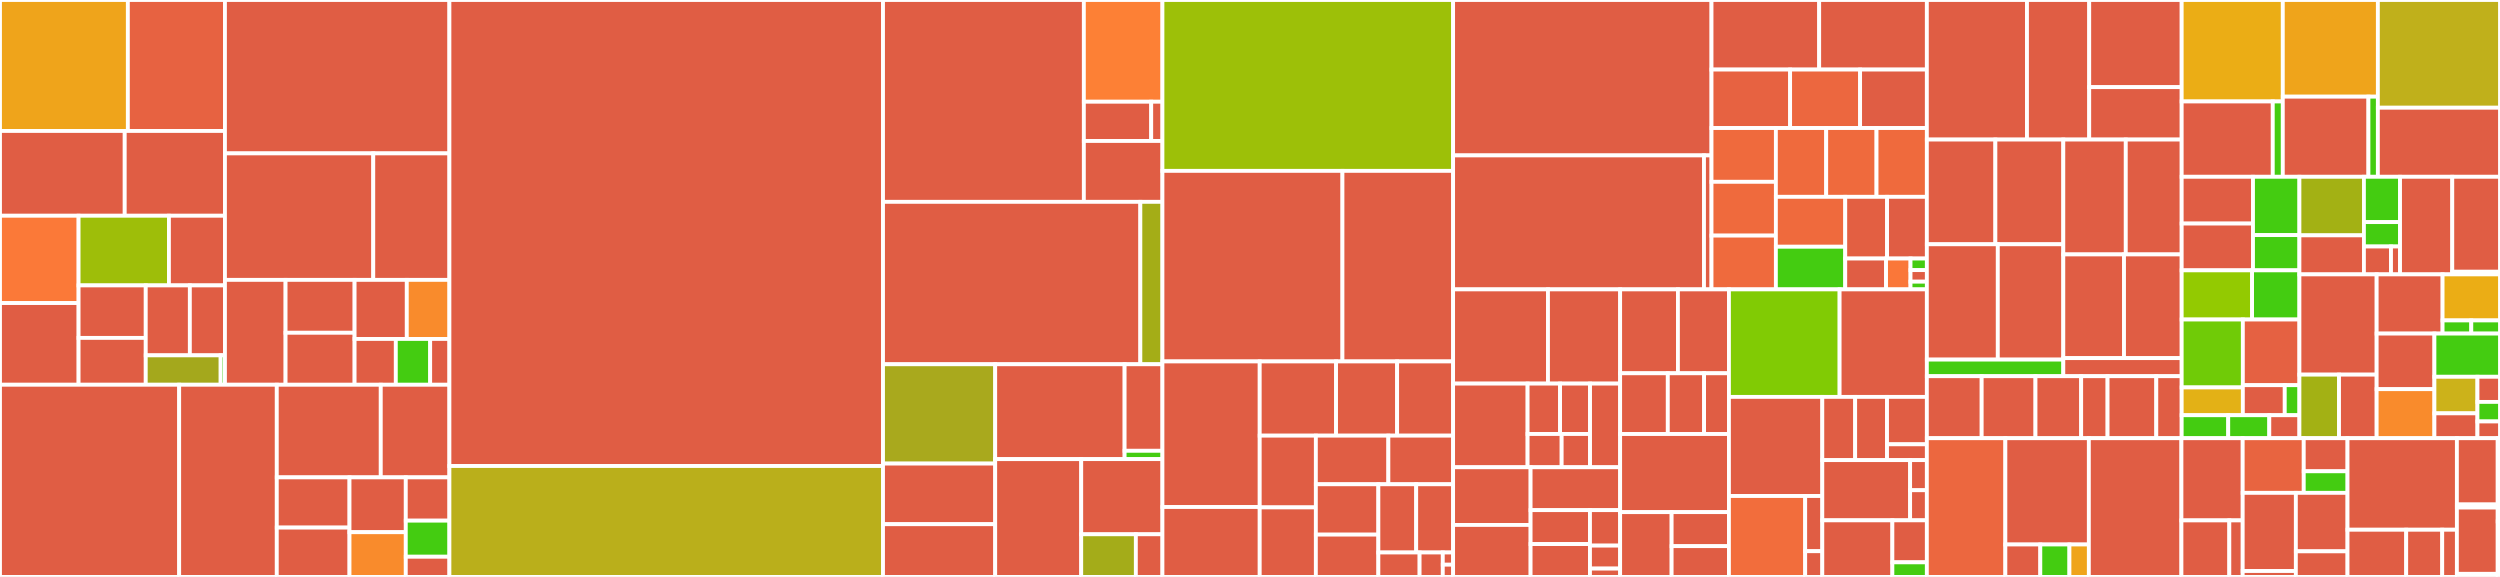 <svg baseProfile="full" width="650" height="150" viewBox="0 0 650 150" version="1.1"
xmlns="http://www.w3.org/2000/svg" xmlns:ev="http://www.w3.org/2001/xml-events"
xmlns:xlink="http://www.w3.org/1999/xlink">

<rect x="0" y="0" width="650" height="150" fill="#333333" stroke="none"/>

<style>rect.s{mask:url(#mask);}</style>
<defs>
  <pattern id="white" width="4" height="4" patternUnits="userSpaceOnUse" patternTransform="rotate(45)">
    <rect width="2" height="2" transform="translate(0,0)" fill="white"></rect>
  </pattern>
  <mask id="mask">
    <rect x="0" y="0" width="100%" height="100%" fill="url(#white)"></rect>
  </mask>
</defs>

<rect x="0" y="0" width="33.243" height="34.049" fill="#efa41b" stroke="white" stroke-width="1" class=" tooltipped" data-content="scheduler/resource/standard/task.go"><title>scheduler/resource/standard/task.go</title></rect>
<rect x="33.243" y="0" width="25.245" height="34.049" fill="#e76241" stroke="white" stroke-width="1" class=" tooltipped" data-content="scheduler/resource/standard/peer.go"><title>scheduler/resource/standard/peer.go</title></rect>
<rect x="0" y="34.049" width="32.429" height="22.044" fill="#e05d44" stroke="white" stroke-width="1" class=" tooltipped" data-content="scheduler/resource/standard/seed_peer.go"><title>scheduler/resource/standard/seed_peer.go</title></rect>
<rect x="32.429" y="34.049" width="26.059" height="22.044" fill="#e05d44" stroke="white" stroke-width="1" class=" tooltipped" data-content="scheduler/resource/standard/host_manager.go"><title>scheduler/resource/standard/host_manager.go</title></rect>
<rect x="0" y="56.093" width="20.432" height="22.701" fill="#fb7938" stroke="white" stroke-width="1" class=" tooltipped" data-content="scheduler/resource/standard/peer_manager.go"><title>scheduler/resource/standard/peer_manager.go</title></rect>
<rect x="0" y="78.794" width="20.432" height="21.243" fill="#e05d44" stroke="white" stroke-width="1" class=" tooltipped" data-content="scheduler/resource/standard/host_manager_mock.go"><title>scheduler/resource/standard/host_manager_mock.go</title></rect>
<rect x="20.432" y="56.093" width="23.491" height="18.114" fill="#9ebe09" stroke="white" stroke-width="1" class=" tooltipped" data-content="scheduler/resource/standard/host.go"><title>scheduler/resource/standard/host.go</title></rect>
<rect x="43.923" y="56.093" width="14.565" height="18.114" fill="#e05d44" stroke="white" stroke-width="1" class=" tooltipped" data-content="scheduler/resource/standard/resource_mock.go"><title>scheduler/resource/standard/resource_mock.go</title></rect>
<rect x="20.432" y="74.207" width="17.463" height="13.646" fill="#e05d44" stroke="white" stroke-width="1" class=" tooltipped" data-content="scheduler/resource/standard/peer_manager_mock.go"><title>scheduler/resource/standard/peer_manager_mock.go</title></rect>
<rect x="20.432" y="87.853" width="17.463" height="12.184" fill="#e05d44" stroke="white" stroke-width="1" class=" tooltipped" data-content="scheduler/resource/standard/task_manager_mock.go"><title>scheduler/resource/standard/task_manager_mock.go</title></rect>
<rect x="37.895" y="74.207" width="11.467" height="18.184" fill="#e05d44" stroke="white" stroke-width="1" class=" tooltipped" data-content="scheduler/resource/standard/seed_peer_mock.go"><title>scheduler/resource/standard/seed_peer_mock.go</title></rect>
<rect x="49.362" y="74.207" width="9.126" height="18.184" fill="#e05d44" stroke="white" stroke-width="1" class=" tooltipped" data-content="scheduler/resource/standard/resource.go"><title>scheduler/resource/standard/resource.go</title></rect>
<rect x="37.895" y="92.391" width="19.48" height="7.645" fill="#a4a81c" stroke="white" stroke-width="1" class=" tooltipped" data-content="scheduler/resource/standard/task_manager.go"><title>scheduler/resource/standard/task_manager.go</title></rect>
<rect x="57.375" y="92.391" width="1.113" height="7.645" fill="#4c1" stroke="white" stroke-width="1" class=" tooltipped" data-content="scheduler/resource/standard/piece.go"><title>scheduler/resource/standard/piece.go</title></rect>
<rect x="58.488" y="0" width="58.36" height="39.883" fill="#e05d44" stroke="white" stroke-width="1" class=" tooltipped" data-content="scheduler/resource/persistent/host_manager.go"><title>scheduler/resource/persistent/host_manager.go</title></rect>
<rect x="58.488" y="39.883" width="38.562" height="32.884" fill="#e05d44" stroke="white" stroke-width="1" class=" tooltipped" data-content="scheduler/resource/persistent/peer_manager.go"><title>scheduler/resource/persistent/peer_manager.go</title></rect>
<rect x="97.05" y="39.883" width="19.799" height="32.884" fill="#e05d44" stroke="white" stroke-width="1" class=" tooltipped" data-content="scheduler/resource/persistent/task_manager.go"><title>scheduler/resource/persistent/task_manager.go</title></rect>
<rect x="58.488" y="72.767" width="15.76" height="27.269" fill="#e05d44" stroke="white" stroke-width="1" class=" tooltipped" data-content="scheduler/resource/persistent/peer_manager_mock.go"><title>scheduler/resource/persistent/peer_manager_mock.go</title></rect>
<rect x="74.249" y="72.767" width="17.945" height="13.753" fill="#e05d44" stroke="white" stroke-width="1" class=" tooltipped" data-content="scheduler/resource/persistent/task_manager_mock.go"><title>scheduler/resource/persistent/task_manager_mock.go</title></rect>
<rect x="74.249" y="86.52" width="17.945" height="13.516" fill="#e05d44" stroke="white" stroke-width="1" class=" tooltipped" data-content="scheduler/resource/persistent/host_manager_mock.go"><title>scheduler/resource/persistent/host_manager_mock.go</title></rect>
<rect x="92.194" y="72.767" width="13.574" height="15.361" fill="#e05d44" stroke="white" stroke-width="1" class=" tooltipped" data-content="scheduler/resource/persistent/peer.go"><title>scheduler/resource/persistent/peer.go</title></rect>
<rect x="105.768" y="72.767" width="11.081" height="15.361" fill="#f98b2c" stroke="white" stroke-width="1" class=" tooltipped" data-content="scheduler/resource/persistent/task.go"><title>scheduler/resource/persistent/task.go</title></rect>
<rect x="92.194" y="88.128" width="10.72" height="11.909" fill="#e05d44" stroke="white" stroke-width="1" class=" tooltipped" data-content="scheduler/resource/persistent/resource_mock.go"><title>scheduler/resource/persistent/resource_mock.go</title></rect>
<rect x="102.913" y="88.128" width="8.933" height="11.909" fill="#4c1" stroke="white" stroke-width="1" class=" tooltipped" data-content="scheduler/resource/persistent/host.go"><title>scheduler/resource/persistent/host.go</title></rect>
<rect x="111.846" y="88.128" width="5.002" height="11.909" fill="#e05d44" stroke="white" stroke-width="1" class=" tooltipped" data-content="scheduler/resource/persistent/resource.go"><title>scheduler/resource/persistent/resource.go</title></rect>
<rect x="0" y="100.036" width="46.586" height="49.964" fill="#e05d44" stroke="white" stroke-width="1" class=" tooltipped" data-content="scheduler/resource/persistentcache/host_manager.go"><title>scheduler/resource/persistentcache/host_manager.go</title></rect>
<rect x="46.586" y="100.036" width="25.38" height="49.964" fill="#e05d44" stroke="white" stroke-width="1" class=" tooltipped" data-content="scheduler/resource/persistentcache/peer_manager.go"><title>scheduler/resource/persistentcache/peer_manager.go</title></rect>
<rect x="71.966" y="100.036" width="27.036" height="24.081" fill="#e05d44" stroke="white" stroke-width="1" class=" tooltipped" data-content="scheduler/resource/persistentcache/task_manager.go"><title>scheduler/resource/persistentcache/task_manager.go</title></rect>
<rect x="99.001" y="100.036" width="17.847" height="24.081" fill="#e05d44" stroke="white" stroke-width="1" class=" tooltipped" data-content="scheduler/resource/persistentcache/peer_manager_mock.go"><title>scheduler/resource/persistentcache/peer_manager_mock.go</title></rect>
<rect x="71.966" y="124.118" width="18.907" height="13.054" fill="#e05d44" stroke="white" stroke-width="1" class=" tooltipped" data-content="scheduler/resource/persistentcache/task_manager_mock.go"><title>scheduler/resource/persistentcache/task_manager_mock.go</title></rect>
<rect x="71.966" y="137.171" width="18.907" height="12.829" fill="#e05d44" stroke="white" stroke-width="1" class=" tooltipped" data-content="scheduler/resource/persistentcache/host_manager_mock.go"><title>scheduler/resource/persistentcache/host_manager_mock.go</title></rect>
<rect x="90.872" y="124.118" width="14.632" height="14.25" fill="#e05d44" stroke="white" stroke-width="1" class=" tooltipped" data-content="scheduler/resource/persistentcache/peer.go"><title>scheduler/resource/persistentcache/peer.go</title></rect>
<rect x="90.872" y="138.367" width="14.632" height="11.633" fill="#f98b2c" stroke="white" stroke-width="1" class=" tooltipped" data-content="scheduler/resource/persistentcache/task.go"><title>scheduler/resource/persistentcache/task.go</title></rect>
<rect x="105.505" y="124.118" width="11.344" height="11.253" fill="#e05d44" stroke="white" stroke-width="1" class=" tooltipped" data-content="scheduler/resource/persistentcache/resource_mock.go"><title>scheduler/resource/persistentcache/resource_mock.go</title></rect>
<rect x="105.505" y="135.371" width="11.344" height="9.378" fill="#4c1" stroke="white" stroke-width="1" class=" tooltipped" data-content="scheduler/resource/persistentcache/host.go"><title>scheduler/resource/persistentcache/host.go</title></rect>
<rect x="105.505" y="144.748" width="11.344" height="5.252" fill="#e05d44" stroke="white" stroke-width="1" class=" tooltipped" data-content="scheduler/resource/persistentcache/resource.go"><title>scheduler/resource/persistentcache/resource.go</title></rect>
<rect x="116.849" y="0" width="112.735" height="121.163" fill="#e05d44" stroke="white" stroke-width="1" class=" tooltipped" data-content="scheduler/service/service_v2.go"><title>scheduler/service/service_v2.go</title></rect>
<rect x="116.849" y="121.163" width="112.735" height="28.837" fill="#baaf1b" stroke="white" stroke-width="1" class=" tooltipped" data-content="scheduler/service/service_v1.go"><title>scheduler/service/service_v1.go</title></rect>
<rect x="229.584" y="0" width="52.218" height="52.48" fill="#e05d44" stroke="white" stroke-width="1" class=" tooltipped" data-content="scheduler/scheduling/scheduling.go"><title>scheduler/scheduling/scheduling.go</title></rect>
<rect x="281.801" y="0" width="20.433" height="26.448" fill="#fd8035" stroke="white" stroke-width="1" class=" tooltipped" data-content="scheduler/scheduling/evaluator/evaluator_default.go"><title>scheduler/scheduling/evaluator/evaluator_default.go</title></rect>
<rect x="281.801" y="26.448" width="17.514" height="10.204" fill="#e05d44" stroke="white" stroke-width="1" class=" tooltipped" data-content="scheduler/scheduling/evaluator/evaluator.go"><title>scheduler/scheduling/evaluator/evaluator.go</title></rect>
<rect x="299.316" y="26.448" width="2.919" height="10.204" fill="#e05d44" stroke="white" stroke-width="1" class=" tooltipped" data-content="scheduler/scheduling/evaluator/plugin.go"><title>scheduler/scheduling/evaluator/plugin.go</title></rect>
<rect x="281.801" y="36.652" width="20.433" height="15.827" fill="#e05d44" stroke="white" stroke-width="1" class=" tooltipped" data-content="scheduler/scheduling/mocks/scheduling_mock.go"><title>scheduler/scheduling/mocks/scheduling_mock.go</title></rect>
<rect x="229.584" y="52.48" width="66.907" height="42.23" fill="#e05d44" stroke="white" stroke-width="1" class=" tooltipped" data-content="scheduler/job/job.go"><title>scheduler/job/job.go</title></rect>
<rect x="296.491" y="52.48" width="5.744" height="42.23" fill="#a4ad17" stroke="white" stroke-width="1" class=" tooltipped" data-content="scheduler/job/mocks/job_mock.go"><title>scheduler/job/mocks/job_mock.go</title></rect>
<rect x="229.584" y="94.709" width="29.168" height="25.822" fill="#a9a91d" stroke="white" stroke-width="1" class=" tooltipped" data-content="scheduler/config/config.go"><title>scheduler/config/config.go</title></rect>
<rect x="229.584" y="120.531" width="29.168" height="15.756" fill="#e05d44" stroke="white" stroke-width="1" class=" tooltipped" data-content="scheduler/config/dynconfig.go"><title>scheduler/config/dynconfig.go</title></rect>
<rect x="229.584" y="136.287" width="29.168" height="13.713" fill="#e05d44" stroke="white" stroke-width="1" class=" tooltipped" data-content="scheduler/config/mocks/dynconfig_mock.go"><title>scheduler/config/mocks/dynconfig_mock.go</title></rect>
<rect x="258.752" y="94.709" width="33.647" height="24.661" fill="#e05d44" stroke="white" stroke-width="1" class=" tooltipped" data-content="scheduler/rpcserver/scheduler_server_v2.go"><title>scheduler/rpcserver/scheduler_server_v2.go</title></rect>
<rect x="292.399" y="94.709" width="9.835" height="22.497" fill="#e05d44" stroke="white" stroke-width="1" class=" tooltipped" data-content="scheduler/rpcserver/scheduler_server_v1.go"><title>scheduler/rpcserver/scheduler_server_v1.go</title></rect>
<rect x="292.399" y="117.207" width="9.835" height="2.163" fill="#4c1" stroke="white" stroke-width="1" class=" tooltipped" data-content="scheduler/rpcserver/rpcserver.go"><title>scheduler/rpcserver/rpcserver.go</title></rect>
<rect x="258.752" y="119.37" width="22.367" height="30.63" fill="#e05d44" stroke="white" stroke-width="1" class=" tooltipped" data-content="scheduler/scheduler.go"><title>scheduler/scheduler.go</title></rect>
<rect x="281.118" y="119.37" width="21.116" height="19.547" fill="#e05d44" stroke="white" stroke-width="1" class=" tooltipped" data-content="scheduler/metrics/metrics.go"><title>scheduler/metrics/metrics.go</title></rect>
<rect x="281.118" y="138.917" width="14.205" height="11.083" fill="#a4ac19" stroke="white" stroke-width="1" class=" tooltipped" data-content="scheduler/announcer/announcer.go"><title>scheduler/announcer/announcer.go</title></rect>
<rect x="295.324" y="138.917" width="6.911" height="11.083" fill="#e05d44" stroke="white" stroke-width="1" class=" tooltipped" data-content="scheduler/announcer/mocks/announcer_mock.go"><title>scheduler/announcer/mocks/announcer_mock.go</title></rect>
<rect x="302.235" y="0" width="75.573" height="44.426" fill="#9dc008" stroke="white" stroke-width="1" class=" tooltipped" data-content="manager/service/mocks/service_mock.go"><title>manager/service/mocks/service_mock.go</title></rect>
<rect x="302.235" y="44.426" width="46.804" height="49.55" fill="#e05d44" stroke="white" stroke-width="1" class=" tooltipped" data-content="manager/service/job.go"><title>manager/service/job.go</title></rect>
<rect x="349.038" y="44.426" width="28.769" height="49.55" fill="#e05d44" stroke="white" stroke-width="1" class=" tooltipped" data-content="manager/service/persistent_cache_task.go"><title>manager/service/persistent_cache_task.go</title></rect>
<rect x="302.235" y="93.975" width="25.292" height="37.855" fill="#e05d44" stroke="white" stroke-width="1" class=" tooltipped" data-content="manager/service/cluster.go"><title>manager/service/cluster.go</title></rect>
<rect x="302.235" y="131.83" width="25.292" height="18.17" fill="#e05d44" stroke="white" stroke-width="1" class=" tooltipped" data-content="manager/service/user.go"><title>manager/service/user.go</title></rect>
<rect x="327.527" y="93.975" width="19.848" height="19.296" fill="#e05d44" stroke="white" stroke-width="1" class=" tooltipped" data-content="manager/service/scheduler_cluster.go"><title>manager/service/scheduler_cluster.go</title></rect>
<rect x="347.374" y="93.975" width="15.878" height="19.296" fill="#e05d44" stroke="white" stroke-width="1" class=" tooltipped" data-content="manager/service/seed_peer_cluster.go"><title>manager/service/seed_peer_cluster.go</title></rect>
<rect x="363.252" y="93.975" width="14.555" height="19.296" fill="#e05d44" stroke="white" stroke-width="1" class=" tooltipped" data-content="manager/service/scheduler.go"><title>manager/service/scheduler.go</title></rect>
<rect x="327.527" y="113.271" width="14.598" height="18.656" fill="#e05d44" stroke="white" stroke-width="1" class=" tooltipped" data-content="manager/service/audit.go"><title>manager/service/audit.go</title></rect>
<rect x="327.527" y="131.927" width="14.598" height="18.073" fill="#e05d44" stroke="white" stroke-width="1" class=" tooltipped" data-content="manager/service/peer.go"><title>manager/service/peer.go</title></rect>
<rect x="342.124" y="113.271" width="18.851" height="12.641" fill="#e05d44" stroke="white" stroke-width="1" class=" tooltipped" data-content="manager/service/seed_peer.go"><title>manager/service/seed_peer.go</title></rect>
<rect x="360.976" y="113.271" width="16.832" height="12.641" fill="#e05d44" stroke="white" stroke-width="1" class=" tooltipped" data-content="manager/service/application.go"><title>manager/service/application.go</title></rect>
<rect x="342.124" y="125.911" width="16.252" height="13.092" fill="#e05d44" stroke="white" stroke-width="1" class=" tooltipped" data-content="manager/service/personal_access_token.go"><title>manager/service/personal_access_token.go</title></rect>
<rect x="342.124" y="139.003" width="16.252" height="10.997" fill="#e05d44" stroke="white" stroke-width="1" class=" tooltipped" data-content="manager/service/oauth.go"><title>manager/service/oauth.go</title></rect>
<rect x="358.376" y="125.911" width="9.836" height="17.738" fill="#e05d44" stroke="white" stroke-width="1" class=" tooltipped" data-content="manager/service/config.go"><title>manager/service/config.go</title></rect>
<rect x="368.212" y="125.911" width="9.596" height="17.738" fill="#e05d44" stroke="white" stroke-width="1" class=" tooltipped" data-content="manager/service/preheat.go"><title>manager/service/preheat.go</title></rect>
<rect x="358.376" y="143.649" width="10.721" height="6.351" fill="#e05d44" stroke="white" stroke-width="1" class=" tooltipped" data-content="manager/service/role.go"><title>manager/service/role.go</title></rect>
<rect x="369.097" y="143.649" width="6.03" height="6.351" fill="#e05d44" stroke="white" stroke-width="1" class=" tooltipped" data-content="manager/service/service.go"><title>manager/service/service.go</title></rect>
<rect x="375.127" y="143.649" width="2.68" height="3.175" fill="#e05d44" stroke="white" stroke-width="1" class=" tooltipped" data-content="manager/service/permission.go"><title>manager/service/permission.go</title></rect>
<rect x="375.127" y="146.825" width="2.68" height="3.175" fill="#e05d44" stroke="white" stroke-width="1" class=" tooltipped" data-content="manager/service/scheduler_feature.go"><title>manager/service/scheduler_feature.go</title></rect>
<rect x="377.807" y="0" width="67.186" height="40.408" fill="#e05d44" stroke="white" stroke-width="1" class=" tooltipped" data-content="manager/rpcserver/manager_server_v2.go"><title>manager/rpcserver/manager_server_v2.go</title></rect>
<rect x="377.807" y="40.408" width="65.232" height="34.834" fill="#e05d44" stroke="white" stroke-width="1" class=" tooltipped" data-content="manager/rpcserver/manager_server_v1.go"><title>manager/rpcserver/manager_server_v1.go</title></rect>
<rect x="443.039" y="40.408" width="1.955" height="34.834" fill="#e05d44" stroke="white" stroke-width="1" class=" tooltipped" data-content="manager/rpcserver/rpcserver.go"><title>manager/rpcserver/rpcserver.go</title></rect>
<rect x="444.994" y="0" width="27.994" height="18.088" fill="#e05d44" stroke="white" stroke-width="1" class=" tooltipped" data-content="manager/handlers/job.go"><title>manager/handlers/job.go</title></rect>
<rect x="472.988" y="0" width="27.994" height="18.088" fill="#e05d44" stroke="white" stroke-width="1" class=" tooltipped" data-content="manager/handlers/user.go"><title>manager/handlers/user.go</title></rect>
<rect x="444.994" y="18.088" width="20.436" height="15.2" fill="#e76241" stroke="white" stroke-width="1" class=" tooltipped" data-content="manager/handlers/seed_peer_cluster.go"><title>manager/handlers/seed_peer_cluster.go</title></rect>
<rect x="465.429" y="18.088" width="18.196" height="15.2" fill="#ec673f" stroke="white" stroke-width="1" class=" tooltipped" data-content="manager/handlers/scheduler_cluster.go"><title>manager/handlers/scheduler_cluster.go</title></rect>
<rect x="483.626" y="18.088" width="17.356" height="15.2" fill="#e05d44" stroke="white" stroke-width="1" class=" tooltipped" data-content="manager/handlers/role.go"><title>manager/handlers/role.go</title></rect>
<rect x="444.994" y="33.289" width="16.736" height="13.984" fill="#ef6a3d" stroke="white" stroke-width="1" class=" tooltipped" data-content="manager/handlers/application.go"><title>manager/handlers/application.go</title></rect>
<rect x="444.994" y="47.273" width="16.736" height="13.984" fill="#ef6a3d" stroke="white" stroke-width="1" class=" tooltipped" data-content="manager/handlers/cluster.go"><title>manager/handlers/cluster.go</title></rect>
<rect x="444.994" y="61.257" width="16.736" height="13.984" fill="#ef6a3d" stroke="white" stroke-width="1" class=" tooltipped" data-content="manager/handlers/config.go"><title>manager/handlers/config.go</title></rect>
<rect x="461.729" y="33.289" width="13.084" height="17.887" fill="#ef6a3d" stroke="white" stroke-width="1" class=" tooltipped" data-content="manager/handlers/oauth.go"><title>manager/handlers/oauth.go</title></rect>
<rect x="474.813" y="33.289" width="13.084" height="17.887" fill="#ef6a3d" stroke="white" stroke-width="1" class=" tooltipped" data-content="manager/handlers/personal_access_token.go"><title>manager/handlers/personal_access_token.go</title></rect>
<rect x="487.898" y="33.289" width="13.084" height="17.887" fill="#ef6a3d" stroke="white" stroke-width="1" class=" tooltipped" data-content="manager/handlers/scheduler.go"><title>manager/handlers/scheduler.go</title></rect>
<rect x="461.729" y="51.176" width="18.035" height="12.977" fill="#ef6a3d" stroke="white" stroke-width="1" class=" tooltipped" data-content="manager/handlers/seed_peer.go"><title>manager/handlers/seed_peer.go</title></rect>
<rect x="461.729" y="64.153" width="18.035" height="11.089" fill="#4c1" stroke="white" stroke-width="1" class=" tooltipped" data-content="manager/handlers/handlers.go"><title>manager/handlers/handlers.go</title></rect>
<rect x="479.764" y="51.176" width="10.874" height="16.044" fill="#e35f42" stroke="white" stroke-width="1" class=" tooltipped" data-content="manager/handlers/peer.go"><title>manager/handlers/peer.go</title></rect>
<rect x="490.638" y="51.176" width="10.344" height="16.044" fill="#e05d44" stroke="white" stroke-width="1" class=" tooltipped" data-content="manager/handlers/persistent_cache_task.go"><title>manager/handlers/persistent_cache_task.go</title></rect>
<rect x="479.764" y="67.22" width="10.609" height="8.022" fill="#e05d44" stroke="white" stroke-width="1" class=" tooltipped" data-content="manager/handlers/preheat.go"><title>manager/handlers/preheat.go</title></rect>
<rect x="490.373" y="67.22" width="6.365" height="8.022" fill="#fa7739" stroke="white" stroke-width="1" class=" tooltipped" data-content="manager/handlers/audit.go"><title>manager/handlers/audit.go</title></rect>
<rect x="496.738" y="67.22" width="4.244" height="3.008" fill="#4c1" stroke="white" stroke-width="1" class=" tooltipped" data-content="manager/handlers/permission.go"><title>manager/handlers/permission.go</title></rect>
<rect x="496.738" y="70.228" width="4.244" height="3.008" fill="#e05d44" stroke="white" stroke-width="1" class=" tooltipped" data-content="manager/handlers/scheduler_feature.go"><title>manager/handlers/scheduler_feature.go</title></rect>
<rect x="496.738" y="73.236" width="4.244" height="2.006" fill="#4c1" stroke="white" stroke-width="1" class=" tooltipped" data-content="manager/handlers/health.go"><title>manager/handlers/health.go</title></rect>
<rect x="377.807" y="75.242" width="24.668" height="24.495" fill="#e05d44" stroke="white" stroke-width="1" class=" tooltipped" data-content="manager/job/sync_peers.go"><title>manager/job/sync_peers.go</title></rect>
<rect x="402.476" y="75.242" width="18.762" height="24.495" fill="#e05d44" stroke="white" stroke-width="1" class=" tooltipped" data-content="manager/job/preheat.go"><title>manager/job/preheat.go</title></rect>
<rect x="377.807" y="99.737" width="19.367" height="21.751" fill="#e05d44" stroke="white" stroke-width="1" class=" tooltipped" data-content="manager/job/task.go"><title>manager/job/task.go</title></rect>
<rect x="397.175" y="99.737" width="8.443" height="13.103" fill="#e05d44" stroke="white" stroke-width="1" class=" tooltipped" data-content="manager/job/mocks/sync_peers_mock.go"><title>manager/job/mocks/sync_peers_mock.go</title></rect>
<rect x="405.618" y="99.737" width="7.794" height="13.103" fill="#e05d44" stroke="white" stroke-width="1" class=" tooltipped" data-content="manager/job/mocks/task_mock.go"><title>manager/job/mocks/task_mock.go</title></rect>
<rect x="397.175" y="112.84" width="8.857" height="8.648" fill="#e05d44" stroke="white" stroke-width="1" class=" tooltipped" data-content="manager/job/mocks/gc_mock.go"><title>manager/job/mocks/gc_mock.go</title></rect>
<rect x="406.031" y="112.84" width="7.381" height="8.648" fill="#e05d44" stroke="white" stroke-width="1" class=" tooltipped" data-content="manager/job/mocks/preheat_mock.go"><title>manager/job/mocks/preheat_mock.go</title></rect>
<rect x="413.412" y="99.737" width="7.825" height="21.751" fill="#e05d44" stroke="white" stroke-width="1" class=" tooltipped" data-content="manager/job/job.go"><title>manager/job/job.go</title></rect>
<rect x="377.807" y="121.488" width="20.148" height="14.995" fill="#e05d44" stroke="white" stroke-width="1" class=" tooltipped" data-content="manager/middlewares/personal_access_token.go"><title>manager/middlewares/personal_access_token.go</title></rect>
<rect x="377.807" y="136.483" width="20.148" height="13.517" fill="#e05d44" stroke="white" stroke-width="1" class=" tooltipped" data-content="manager/middlewares/error.go"><title>manager/middlewares/error.go</title></rect>
<rect x="397.955" y="121.488" width="23.282" height="11.149" fill="#e05d44" stroke="white" stroke-width="1" class=" tooltipped" data-content="manager/middlewares/jwt.go"><title>manager/middlewares/jwt.go</title></rect>
<rect x="397.955" y="132.637" width="15.44" height="8.819" fill="#e05d44" stroke="white" stroke-width="1" class=" tooltipped" data-content="manager/middlewares/rbac.go"><title>manager/middlewares/rbac.go</title></rect>
<rect x="397.955" y="141.456" width="15.44" height="8.544" fill="#e05d44" stroke="white" stroke-width="1" class=" tooltipped" data-content="manager/middlewares/audit.go"><title>manager/middlewares/audit.go</title></rect>
<rect x="413.395" y="132.637" width="7.842" height="9.224" fill="#e05d44" stroke="white" stroke-width="1" class=" tooltipped" data-content="manager/middlewares/cors.go"><title>manager/middlewares/cors.go</title></rect>
<rect x="413.395" y="141.861" width="7.842" height="5.969" fill="#e05d44" stroke="white" stroke-width="1" class=" tooltipped" data-content="manager/middlewares/ratelimiter.go"><title>manager/middlewares/ratelimiter.go</title></rect>
<rect x="413.395" y="147.83" width="7.842" height="2.17" fill="#e05d44" stroke="white" stroke-width="1" class=" tooltipped" data-content="manager/middlewares/server.go"><title>manager/middlewares/server.go</title></rect>
<rect x="421.237" y="75.242" width="15.023" height="21.811" fill="#e05d44" stroke="white" stroke-width="1" class=" tooltipped" data-content="manager/gc/scheduler.go"><title>manager/gc/scheduler.go</title></rect>
<rect x="436.26" y="75.242" width="13.267" height="21.811" fill="#e05d44" stroke="white" stroke-width="1" class=" tooltipped" data-content="manager/gc/job.go"><title>manager/gc/job.go</title></rect>
<rect x="421.237" y="97.053" width="12.393" height="15.794" fill="#e05d44" stroke="white" stroke-width="1" class=" tooltipped" data-content="manager/gc/audit.go"><title>manager/gc/audit.go</title></rect>
<rect x="433.631" y="97.053" width="9.43" height="15.794" fill="#e05d44" stroke="white" stroke-width="1" class=" tooltipped" data-content="manager/gc/seed_peer.go"><title>manager/gc/seed_peer.go</title></rect>
<rect x="443.06" y="97.053" width="6.466" height="15.794" fill="#e05d44" stroke="white" stroke-width="1" class=" tooltipped" data-content="manager/gc/recorder.go"><title>manager/gc/recorder.go</title></rect>
<rect x="421.237" y="112.847" width="28.289" height="20.307" fill="#e05d44" stroke="white" stroke-width="1" class=" tooltipped" data-content="manager/database/database.go"><title>manager/database/database.go</title></rect>
<rect x="421.237" y="133.153" width="13.387" height="16.847" fill="#e05d44" stroke="white" stroke-width="1" class=" tooltipped" data-content="manager/database/mysql.go"><title>manager/database/mysql.go</title></rect>
<rect x="434.624" y="133.153" width="14.902" height="8.852" fill="#e05d44" stroke="white" stroke-width="1" class=" tooltipped" data-content="manager/database/postgres.go"><title>manager/database/postgres.go</title></rect>
<rect x="434.624" y="142.005" width="14.902" height="7.995" fill="#e05d44" stroke="white" stroke-width="1" class=" tooltipped" data-content="manager/database/cacher.go"><title>manager/database/cacher.go</title></rect>
<rect x="449.526" y="75.242" width="28.772" height="27.952" fill="#81cb04" stroke="white" stroke-width="1" class=" tooltipped" data-content="manager/config/config.go"><title>manager/config/config.go</title></rect>
<rect x="478.299" y="75.242" width="22.683" height="27.952" fill="#e05d44" stroke="white" stroke-width="1" class=" tooltipped" data-content="manager/router/router.go"><title>manager/router/router.go</title></rect>
<rect x="449.526" y="103.193" width="24.273" height="25.77" fill="#e05d44" stroke="white" stroke-width="1" class=" tooltipped" data-content="manager/manager.go"><title>manager/manager.go</title></rect>
<rect x="449.526" y="128.963" width="19.823" height="21.037" fill="#f26d3c" stroke="white" stroke-width="1" class=" tooltipped" data-content="manager/searcher/searcher.go"><title>manager/searcher/searcher.go</title></rect>
<rect x="469.35" y="128.963" width="4.45" height="14.343" fill="#e05d44" stroke="white" stroke-width="1" class=" tooltipped" data-content="manager/searcher/mocks/searcher_mock.go"><title>manager/searcher/mocks/searcher_mock.go</title></rect>
<rect x="469.35" y="143.307" width="4.45" height="6.693" fill="#e05d44" stroke="white" stroke-width="1" class=" tooltipped" data-content="manager/searcher/plugin.go"><title>manager/searcher/plugin.go</title></rect>
<rect x="473.8" y="103.193" width="8.543" height="16.437" fill="#e05d44" stroke="white" stroke-width="1" class=" tooltipped" data-content="manager/auth/oauth/mocks/oauth_mock.go"><title>manager/auth/oauth/mocks/oauth_mock.go</title></rect>
<rect x="482.343" y="103.193" width="8.284" height="16.437" fill="#e05d44" stroke="white" stroke-width="1" class=" tooltipped" data-content="manager/auth/oauth/google.go"><title>manager/auth/oauth/google.go</title></rect>
<rect x="490.627" y="103.193" width="10.355" height="12.328" fill="#e05d44" stroke="white" stroke-width="1" class=" tooltipped" data-content="manager/auth/oauth/github.go"><title>manager/auth/oauth/github.go</title></rect>
<rect x="490.627" y="115.521" width="10.355" height="4.109" fill="#e05d44" stroke="white" stroke-width="1" class=" tooltipped" data-content="manager/auth/oauth/oauth.go"><title>manager/auth/oauth/oauth.go</title></rect>
<rect x="473.8" y="119.631" width="22.833" height="15.654" fill="#e05d44" stroke="white" stroke-width="1" class=" tooltipped" data-content="manager/models/models.go"><title>manager/models/models.go</title></rect>
<rect x="496.633" y="119.631" width="4.349" height="7.827" fill="#e05d44" stroke="white" stroke-width="1" class=" tooltipped" data-content="manager/models/application.go"><title>manager/models/application.go</title></rect>
<rect x="496.633" y="127.458" width="4.349" height="7.827" fill="#e05d44" stroke="white" stroke-width="1" class=" tooltipped" data-content="manager/models/job.go"><title>manager/models/job.go</title></rect>
<rect x="473.8" y="135.285" width="18.218" height="14.715" fill="#e05d44" stroke="white" stroke-width="1" class=" tooltipped" data-content="manager/permission/rbac/rbac.go"><title>manager/permission/rbac/rbac.go</title></rect>
<rect x="492.018" y="135.285" width="8.964" height="10.918" fill="#e05d44" stroke="white" stroke-width="1" class=" tooltipped" data-content="manager/cache/cache.go"><title>manager/cache/cache.go</title></rect>
<rect x="492.018" y="146.203" width="8.964" height="3.797" fill="#4c1" stroke="white" stroke-width="1" class=" tooltipped" data-content="manager/metrics/metrics.go"><title>manager/metrics/metrics.go</title></rect>
<rect x="500.982" y="0" width="26.033" height="36.287" fill="#e05d44" stroke="white" stroke-width="1" class=" tooltipped" data-content="pkg/rpc/dfdaemon/client/mocks/client_v2_mock.go"><title>pkg/rpc/dfdaemon/client/mocks/client_v2_mock.go</title></rect>
<rect x="527.015" y="0" width="16.183" height="36.287" fill="#e05d44" stroke="white" stroke-width="1" class=" tooltipped" data-content="pkg/rpc/dfdaemon/client/mocks/client_v1_mock.go"><title>pkg/rpc/dfdaemon/client/mocks/client_v1_mock.go</title></rect>
<rect x="543.198" y="0" width="24.039" height="22.657" fill="#e05d44" stroke="white" stroke-width="1" class=" tooltipped" data-content="pkg/rpc/dfdaemon/client/client_v2.go"><title>pkg/rpc/dfdaemon/client/client_v2.go</title></rect>
<rect x="543.198" y="22.657" width="24.039" height="13.63" fill="#e05d44" stroke="white" stroke-width="1" class=" tooltipped" data-content="pkg/rpc/dfdaemon/client/client_v1.go"><title>pkg/rpc/dfdaemon/client/client_v1.go</title></rect>
<rect x="500.982" y="36.287" width="17.818" height="27.226" fill="#e05d44" stroke="white" stroke-width="1" class=" tooltipped" data-content="pkg/rpc/scheduler/client/mocks/client_v2_mock.go"><title>pkg/rpc/scheduler/client/mocks/client_v2_mock.go</title></rect>
<rect x="518.8" y="36.287" width="17.661" height="27.226" fill="#e05d44" stroke="white" stroke-width="1" class=" tooltipped" data-content="pkg/rpc/scheduler/client/mocks/client_v1_mock.go"><title>pkg/rpc/scheduler/client/mocks/client_v1_mock.go</title></rect>
<rect x="500.982" y="63.513" width="18.449" height="29.984" fill="#e05d44" stroke="white" stroke-width="1" class=" tooltipped" data-content="pkg/rpc/scheduler/client/client_v1.go"><title>pkg/rpc/scheduler/client/client_v1.go</title></rect>
<rect x="519.431" y="63.513" width="17.03" height="29.984" fill="#e05d44" stroke="white" stroke-width="1" class=" tooltipped" data-content="pkg/rpc/scheduler/client/client_v2.go"><title>pkg/rpc/scheduler/client/client_v2.go</title></rect>
<rect x="500.982" y="93.497" width="35.479" height="4.318" fill="#4c1" stroke="white" stroke-width="1" class=" tooltipped" data-content="pkg/rpc/scheduler/server/server.go"><title>pkg/rpc/scheduler/server/server.go</title></rect>
<rect x="536.461" y="36.287" width="16.243" height="29.865" fill="#e05d44" stroke="white" stroke-width="1" class=" tooltipped" data-content="pkg/rpc/manager/client/mocks/client_v2_mock.go"><title>pkg/rpc/manager/client/mocks/client_v2_mock.go</title></rect>
<rect x="552.704" y="36.287" width="14.533" height="29.865" fill="#e05d44" stroke="white" stroke-width="1" class=" tooltipped" data-content="pkg/rpc/manager/client/mocks/client_v1_mock.go"><title>pkg/rpc/manager/client/mocks/client_v1_mock.go</title></rect>
<rect x="536.461" y="66.152" width="15.783" height="26.961" fill="#e05d44" stroke="white" stroke-width="1" class=" tooltipped" data-content="pkg/rpc/manager/client/client_v2.go"><title>pkg/rpc/manager/client/client_v2.go</title></rect>
<rect x="552.244" y="66.152" width="14.993" height="26.961" fill="#e05d44" stroke="white" stroke-width="1" class=" tooltipped" data-content="pkg/rpc/manager/client/client_v1.go"><title>pkg/rpc/manager/client/client_v1.go</title></rect>
<rect x="536.461" y="93.113" width="30.776" height="4.701" fill="#e05d44" stroke="white" stroke-width="1" class=" tooltipped" data-content="pkg/rpc/manager/server/server.go"><title>pkg/rpc/manager/server/server.go</title></rect>
<rect x="500.982" y="97.814" width="14.254" height="16.12" fill="#e05d44" stroke="white" stroke-width="1" class=" tooltipped" data-content="pkg/rpc/cdnsystem/client/client.go"><title>pkg/rpc/cdnsystem/client/client.go</title></rect>
<rect x="515.236" y="97.814" width="13.99" height="16.12" fill="#e05d44" stroke="white" stroke-width="1" class=" tooltipped" data-content="pkg/rpc/cdnsystem/client/mocks/client_mock.go"><title>pkg/rpc/cdnsystem/client/mocks/client_mock.go</title></rect>
<rect x="529.226" y="97.814" width="11.878" height="16.12" fill="#e05d44" stroke="white" stroke-width="1" class=" tooltipped" data-content="pkg/rpc/health/client/client.go"><title>pkg/rpc/health/client/client.go</title></rect>
<rect x="541.105" y="97.814" width="6.863" height="16.12" fill="#e05d44" stroke="white" stroke-width="1" class=" tooltipped" data-content="pkg/rpc/health/client/mocks/client_mock.go"><title>pkg/rpc/health/client/mocks/client_mock.go</title></rect>
<rect x="547.968" y="97.814" width="12.67" height="16.12" fill="#e05d44" stroke="white" stroke-width="1" class=" tooltipped" data-content="pkg/rpc/credential.go"><title>pkg/rpc/credential.go</title></rect>
<rect x="560.638" y="97.814" width="6.599" height="16.12" fill="#e05d44" stroke="white" stroke-width="1" class=" tooltipped" data-content="pkg/rpc/interceptor.go"><title>pkg/rpc/interceptor.go</title></rect>
<rect x="567.237" y="0" width="26.292" height="26.381" fill="#ebad15" stroke="white" stroke-width="1" class=" tooltipped" data-content="pkg/graph/dag/dag.go"><title>pkg/graph/dag/dag.go</title></rect>
<rect x="567.237" y="26.381" width="23.684" height="19.584" fill="#e05d44" stroke="white" stroke-width="1" class=" tooltipped" data-content="pkg/graph/dag/mocks/dag_mock.go"><title>pkg/graph/dag/mocks/dag_mock.go</title></rect>
<rect x="590.921" y="26.381" width="2.607" height="19.584" fill="#4c1" stroke="white" stroke-width="1" class=" tooltipped" data-content="pkg/graph/dag/vertex.go"><title>pkg/graph/dag/vertex.go</title></rect>
<rect x="593.529" y="0" width="24.718" height="25.134" fill="#efa41b" stroke="white" stroke-width="1" class=" tooltipped" data-content="pkg/graph/dg/dg.go"><title>pkg/graph/dg/dg.go</title></rect>
<rect x="593.529" y="25.134" width="22.266" height="20.83" fill="#e05d44" stroke="white" stroke-width="1" class=" tooltipped" data-content="pkg/graph/dg/mocks/dg_mock.go"><title>pkg/graph/dg/mocks/dg_mock.go</title></rect>
<rect x="615.795" y="25.134" width="2.451" height="20.83" fill="#4c1" stroke="white" stroke-width="1" class=" tooltipped" data-content="pkg/graph/dg/vertex.go"><title>pkg/graph/dg/vertex.go</title></rect>
<rect x="618.246" y="0" width="31.754" height="28.008" fill="#c0b01b" stroke="white" stroke-width="1" class=" tooltipped" data-content="pkg/cache/cache.go"><title>pkg/cache/cache.go</title></rect>
<rect x="618.246" y="28.008" width="31.754" height="17.957" fill="#e05d44" stroke="white" stroke-width="1" class=" tooltipped" data-content="pkg/cache/cache_mock.go"><title>pkg/cache/cache_mock.go</title></rect>
<rect x="567.237" y="45.965" width="18.543" height="12.162" fill="#e05d44" stroke="white" stroke-width="1" class=" tooltipped" data-content="pkg/container/set/mocks/safe_set_mock.go"><title>pkg/container/set/mocks/safe_set_mock.go</title></rect>
<rect x="567.237" y="58.127" width="18.543" height="12.162" fill="#e05d44" stroke="white" stroke-width="1" class=" tooltipped" data-content="pkg/container/set/mocks/set_mock.go"><title>pkg/container/set/mocks/set_mock.go</title></rect>
<rect x="585.78" y="45.965" width="12.07" height="15.159" fill="#4c1" stroke="white" stroke-width="1" class=" tooltipped" data-content="pkg/container/set/safe_set.go"><title>pkg/container/set/safe_set.go</title></rect>
<rect x="585.78" y="61.124" width="12.07" height="9.166" fill="#4c1" stroke="white" stroke-width="1" class=" tooltipped" data-content="pkg/container/set/set.go"><title>pkg/container/set/set.go</title></rect>
<rect x="567.237" y="70.289" width="18.302" height="12.788" fill="#93ca01" stroke="white" stroke-width="1" class=" tooltipped" data-content="pkg/container/ring/sequence.go"><title>pkg/container/ring/sequence.go</title></rect>
<rect x="585.539" y="70.289" width="12.312" height="12.788" fill="#4c1" stroke="white" stroke-width="1" class=" tooltipped" data-content="pkg/container/ring/random.go"><title>pkg/container/ring/random.go</title></rect>
<rect x="567.237" y="83.077" width="15.905" height="17.657" fill="#70cb07" stroke="white" stroke-width="1" class=" tooltipped" data-content="pkg/net/http/range.go"><title>pkg/net/http/range.go</title></rect>
<rect x="567.237" y="100.735" width="15.905" height="7.223" fill="#e3b116" stroke="white" stroke-width="1" class=" tooltipped" data-content="pkg/net/http/http.go"><title>pkg/net/http/http.go</title></rect>
<rect x="583.142" y="83.077" width="14.708" height="17.069" fill="#e56142" stroke="white" stroke-width="1" class=" tooltipped" data-content="pkg/net/ip/ipv4.go"><title>pkg/net/ip/ipv4.go</title></rect>
<rect x="583.142" y="100.147" width="10.895" height="7.811" fill="#e05d44" stroke="white" stroke-width="1" class=" tooltipped" data-content="pkg/net/ip/ipv6.go"><title>pkg/net/ip/ipv6.go</title></rect>
<rect x="594.037" y="100.147" width="3.813" height="7.811" fill="#4c1" stroke="white" stroke-width="1" class=" tooltipped" data-content="pkg/net/ip/ip.go"><title>pkg/net/ip/ip.go</title></rect>
<rect x="567.237" y="107.958" width="12.103" height="5.977" fill="#4c1" stroke="white" stroke-width="1" class=" tooltipped" data-content="pkg/net/tls/cert.go"><title>pkg/net/tls/cert.go</title></rect>
<rect x="579.34" y="107.958" width="10.679" height="5.977" fill="#4c1" stroke="white" stroke-width="1" class=" tooltipped" data-content="pkg/net/url/url.go"><title>pkg/net/url/url.go</title></rect>
<rect x="590.019" y="107.958" width="7.831" height="5.977" fill="#e05d44" stroke="white" stroke-width="1" class=" tooltipped" data-content="pkg/net/fqdn/fqdn.go"><title>pkg/net/fqdn/fqdn.go</title></rect>
<rect x="597.851" y="45.965" width="16.768" height="15.226" fill="#a3b114" stroke="white" stroke-width="1" class=" tooltipped" data-content="pkg/gc/gc.go"><title>pkg/gc/gc.go</title></rect>
<rect x="597.851" y="61.191" width="16.768" height="10.151" fill="#e05d44" stroke="white" stroke-width="1" class=" tooltipped" data-content="pkg/gc/gc_mock.go"><title>pkg/gc/gc_mock.go</title></rect>
<rect x="614.619" y="45.965" width="9.39" height="11.782" fill="#4c1" stroke="white" stroke-width="1" class=" tooltipped" data-content="pkg/gc/logger_mock.go"><title>pkg/gc/logger_mock.go</title></rect>
<rect x="614.619" y="57.747" width="9.39" height="6.344" fill="#4c1" stroke="white" stroke-width="1" class=" tooltipped" data-content="pkg/gc/runner_mock.go"><title>pkg/gc/runner_mock.go</title></rect>
<rect x="614.619" y="64.091" width="7.043" height="7.25" fill="#e05d44" stroke="white" stroke-width="1" class=" tooltipped" data-content="pkg/gc/task.go"><title>pkg/gc/task.go</title></rect>
<rect x="621.662" y="64.091" width="2.348" height="7.25" fill="#e05d44" stroke="white" stroke-width="1" class=" tooltipped" data-content="pkg/gc/logger.go"><title>pkg/gc/logger.go</title></rect>
<rect x="624.009" y="45.965" width="13.582" height="25.377" fill="#e05d44" stroke="white" stroke-width="1" class=" tooltipped" data-content="pkg/redis/redis.go"><title>pkg/redis/redis.go</title></rect>
<rect x="637.591" y="45.965" width="12.409" height="24.691" fill="#e05d44" stroke="white" stroke-width="1" class=" tooltipped" data-content="pkg/redis/proxy.go"><title>pkg/redis/proxy.go</title></rect>
<rect x="637.591" y="70.655" width="12.409" height="0.686" fill="#e05d44" stroke="white" stroke-width="1" class=" tooltipped" data-content="pkg/redis/redis_logger.go"><title>pkg/redis/redis_logger.go</title></rect>
<rect x="597.851" y="71.341" width="20.081" height="26.065" fill="#e05d44" stroke="white" stroke-width="1" class=" tooltipped" data-content="pkg/types/types.go"><title>pkg/types/types.go</title></rect>
<rect x="597.851" y="97.406" width="10.298" height="16.529" fill="#a3b114" stroke="white" stroke-width="1" class=" tooltipped" data-content="pkg/dfpath/dfpath.go"><title>pkg/dfpath/dfpath.go</title></rect>
<rect x="608.148" y="97.406" width="9.783" height="16.529" fill="#e05d44" stroke="white" stroke-width="1" class=" tooltipped" data-content="pkg/dfpath/mocks/dfpath_mock.go"><title>pkg/dfpath/mocks/dfpath_mock.go</title></rect>
<rect x="617.931" y="71.341" width="17.14" height="15.392" fill="#e05d44" stroke="white" stroke-width="1" class=" tooltipped" data-content="pkg/dfnet/dfnet.go"><title>pkg/dfnet/dfnet.go</title></rect>
<rect x="635.071" y="71.341" width="14.929" height="11.972" fill="#ebad15" stroke="white" stroke-width="1" class=" tooltipped" data-content="pkg/idgen/task_id.go"><title>pkg/idgen/task_id.go</title></rect>
<rect x="635.071" y="83.313" width="7.464" height="3.42" fill="#4c1" stroke="white" stroke-width="1" class=" tooltipped" data-content="pkg/idgen/host_id.go"><title>pkg/idgen/host_id.go</title></rect>
<rect x="642.536" y="83.313" width="7.464" height="3.42" fill="#4c1" stroke="white" stroke-width="1" class=" tooltipped" data-content="pkg/idgen/peer_id.go"><title>pkg/idgen/peer_id.go</title></rect>
<rect x="617.931" y="86.733" width="15.018" height="14.451" fill="#e05d44" stroke="white" stroke-width="1" class=" tooltipped" data-content="pkg/balancer/consistent_hashing.go"><title>pkg/balancer/consistent_hashing.go</title></rect>
<rect x="617.931" y="101.184" width="15.018" height="12.751" fill="#f98b2c" stroke="white" stroke-width="1" class=" tooltipped" data-content="pkg/digest/digest.go"><title>pkg/digest/digest.go</title></rect>
<rect x="632.949" y="86.733" width="17.051" height="11.23" fill="#4c1" stroke="white" stroke-width="1" class=" tooltipped" data-content="pkg/slices/slices.go"><title>pkg/slices/slices.go</title></rect>
<rect x="632.949" y="97.963" width="11.19" height="9.507" fill="#ccb21a" stroke="white" stroke-width="1" class=" tooltipped" data-content="pkg/time/delay.go"><title>pkg/time/delay.go</title></rect>
<rect x="632.949" y="107.47" width="11.19" height="6.465" fill="#e05d44" stroke="white" stroke-width="1" class=" tooltipped" data-content="pkg/structure/structure.go"><title>pkg/structure/structure.go</title></rect>
<rect x="644.139" y="97.963" width="5.861" height="6.534" fill="#e05d44" stroke="white" stroke-width="1" class=" tooltipped" data-content="pkg/math/math.go"><title>pkg/math/math.go</title></rect>
<rect x="644.139" y="104.497" width="5.861" height="5.082" fill="#4c1" stroke="white" stroke-width="1" class=" tooltipped" data-content="pkg/strings/strings.go"><title>pkg/strings/strings.go</title></rect>
<rect x="644.139" y="109.579" width="5.861" height="4.356" fill="#e05d44" stroke="white" stroke-width="1" class=" tooltipped" data-content="pkg/os/user/user.go"><title>pkg/os/user/user.go</title></rect>
<rect x="500.982" y="113.935" width="20.412" height="36.065" fill="#ec673f" stroke="white" stroke-width="1" class=" tooltipped" data-content="internal/job/image.go"><title>internal/job/image.go</title></rect>
<rect x="521.394" y="113.935" width="21.71" height="27.637" fill="#e05d44" stroke="white" stroke-width="1" class=" tooltipped" data-content="internal/job/job.go"><title>internal/job/job.go</title></rect>
<rect x="521.394" y="141.572" width="9.088" height="8.428" fill="#e05d44" stroke="white" stroke-width="1" class=" tooltipped" data-content="internal/job/logger.go"><title>internal/job/logger.go</title></rect>
<rect x="530.482" y="141.572" width="7.573" height="8.428" fill="#4c1" stroke="white" stroke-width="1" class=" tooltipped" data-content="internal/job/mocks/job_mock.go"><title>internal/job/mocks/job_mock.go</title></rect>
<rect x="538.055" y="141.572" width="5.049" height="8.428" fill="#efa41b" stroke="white" stroke-width="1" class=" tooltipped" data-content="internal/job/queue.go"><title>internal/job/queue.go</title></rect>
<rect x="543.103" y="113.935" width="24.069" height="36.065" fill="#e05d44" stroke="white" stroke-width="1" class=" tooltipped" data-content="internal/dflog/logger.go"><title>internal/dflog/logger.go</title></rect>
<rect x="567.173" y="113.935" width="15.928" height="21.372" fill="#e05d44" stroke="white" stroke-width="1" class=" tooltipped" data-content="internal/dflog/loginit.go"><title>internal/dflog/loginit.go</title></rect>
<rect x="567.173" y="135.307" width="12.453" height="14.693" fill="#e05d44" stroke="white" stroke-width="1" class=" tooltipped" data-content="internal/dflog/logcore.go"><title>internal/dflog/logcore.go</title></rect>
<rect x="579.626" y="135.307" width="3.475" height="14.693" fill="#e05d44" stroke="white" stroke-width="1" class=" tooltipped" data-content="internal/dflog/signal.go"><title>internal/dflog/signal.go</title></rect>
<rect x="583.101" y="113.935" width="15.874" height="14.207" fill="#e86440" stroke="white" stroke-width="1" class=" tooltipped" data-content="internal/dynconfig/dynconfig.go"><title>internal/dynconfig/dynconfig.go</title></rect>
<rect x="598.975" y="113.935" width="11.381" height="8.599" fill="#e05d44" stroke="white" stroke-width="1" class=" tooltipped" data-content="internal/dynconfig/mocks/dynconfig_mock.go"><title>internal/dynconfig/mocks/dynconfig_mock.go</title></rect>
<rect x="598.975" y="122.534" width="11.381" height="5.608" fill="#4c1" stroke="white" stroke-width="1" class=" tooltipped" data-content="internal/dynconfig/mocks/manager_client_mock.go"><title>internal/dynconfig/mocks/manager_client_mock.go</title></rect>
<rect x="583.101" y="128.142" width="13.822" height="20.318" fill="#e05d44" stroke="white" stroke-width="1" class=" tooltipped" data-content="internal/ratelimiter/job_ratelimiter.go"><title>internal/ratelimiter/job_ratelimiter.go</title></rect>
<rect x="583.101" y="148.461" width="13.822" height="1.539" fill="#e05d44" stroke="white" stroke-width="1" class=" tooltipped" data-content="internal/ratelimiter/distributed_ratelimiter.go"><title>internal/ratelimiter/distributed_ratelimiter.go</title></rect>
<rect x="596.923" y="128.142" width="13.433" height="15.205" fill="#e05d44" stroke="white" stroke-width="1" class=" tooltipped" data-content="internal/dferrors/error.go"><title>internal/dferrors/error.go</title></rect>
<rect x="596.923" y="143.348" width="13.433" height="6.652" fill="#e05d44" stroke="white" stroke-width="1" class=" tooltipped" data-content="internal/dfplugin/dfplugin.go"><title>internal/dfplugin/dfplugin.go</title></rect>
<rect x="610.356" y="113.935" width="28.435" height="23.794" fill="#e05d44" stroke="white" stroke-width="1" class=" tooltipped" data-content="cmd/dependency/dependency.go"><title>cmd/dependency/dependency.go</title></rect>
<rect x="610.356" y="137.729" width="15.258" height="12.271" fill="#e05d44" stroke="white" stroke-width="1" class=" tooltipped" data-content="cmd/dependency/plugin_cmd.go"><title>cmd/dependency/plugin_cmd.go</title></rect>
<rect x="625.614" y="137.729" width="9.363" height="12.271" fill="#e05d44" stroke="white" stroke-width="1" class=" tooltipped" data-content="cmd/dependency/doc_cmd.go"><title>cmd/dependency/doc_cmd.go</title></rect>
<rect x="634.977" y="137.729" width="3.814" height="12.271" fill="#e05d44" stroke="white" stroke-width="1" class=" tooltipped" data-content="cmd/dependency/version_cmd.go"><title>cmd/dependency/version_cmd.go</title></rect>
<rect x="638.791" y="113.935" width="10.619" height="17.231" fill="#e05d44" stroke="white" stroke-width="1" class=" tooltipped" data-content="cmd/manager/cmd/root.go"><title>cmd/manager/cmd/root.go</title></rect>
<rect x="638.791" y="131.166" width="10.619" height="0.801" fill="#e05d44" stroke="white" stroke-width="1" class=" tooltipped" data-content="cmd/manager/main.go"><title>cmd/manager/main.go</title></rect>
<rect x="638.791" y="131.967" width="10.619" height="17.231" fill="#e05d44" stroke="white" stroke-width="1" class=" tooltipped" data-content="cmd/scheduler/cmd/root.go"><title>cmd/scheduler/cmd/root.go</title></rect>
<rect x="638.791" y="149.199" width="10.619" height="0.801" fill="#e05d44" stroke="white" stroke-width="1" class=" tooltipped" data-content="cmd/scheduler/main.go"><title>cmd/scheduler/main.go</title></rect>
<rect x="649.41" y="113.935" width="0.59" height="21.639" fill="#e05d44" stroke="white" stroke-width="1" class=" tooltipped" data-content="version/version.go"><title>version/version.go</title></rect>
<rect x="649.41" y="135.574" width="0.59" height="14.426" fill="#e05d44" stroke="white" stroke-width="1" class=" tooltipped" data-content="api/manager/docs.go"><title>api/manager/docs.go</title></rect>
</svg>